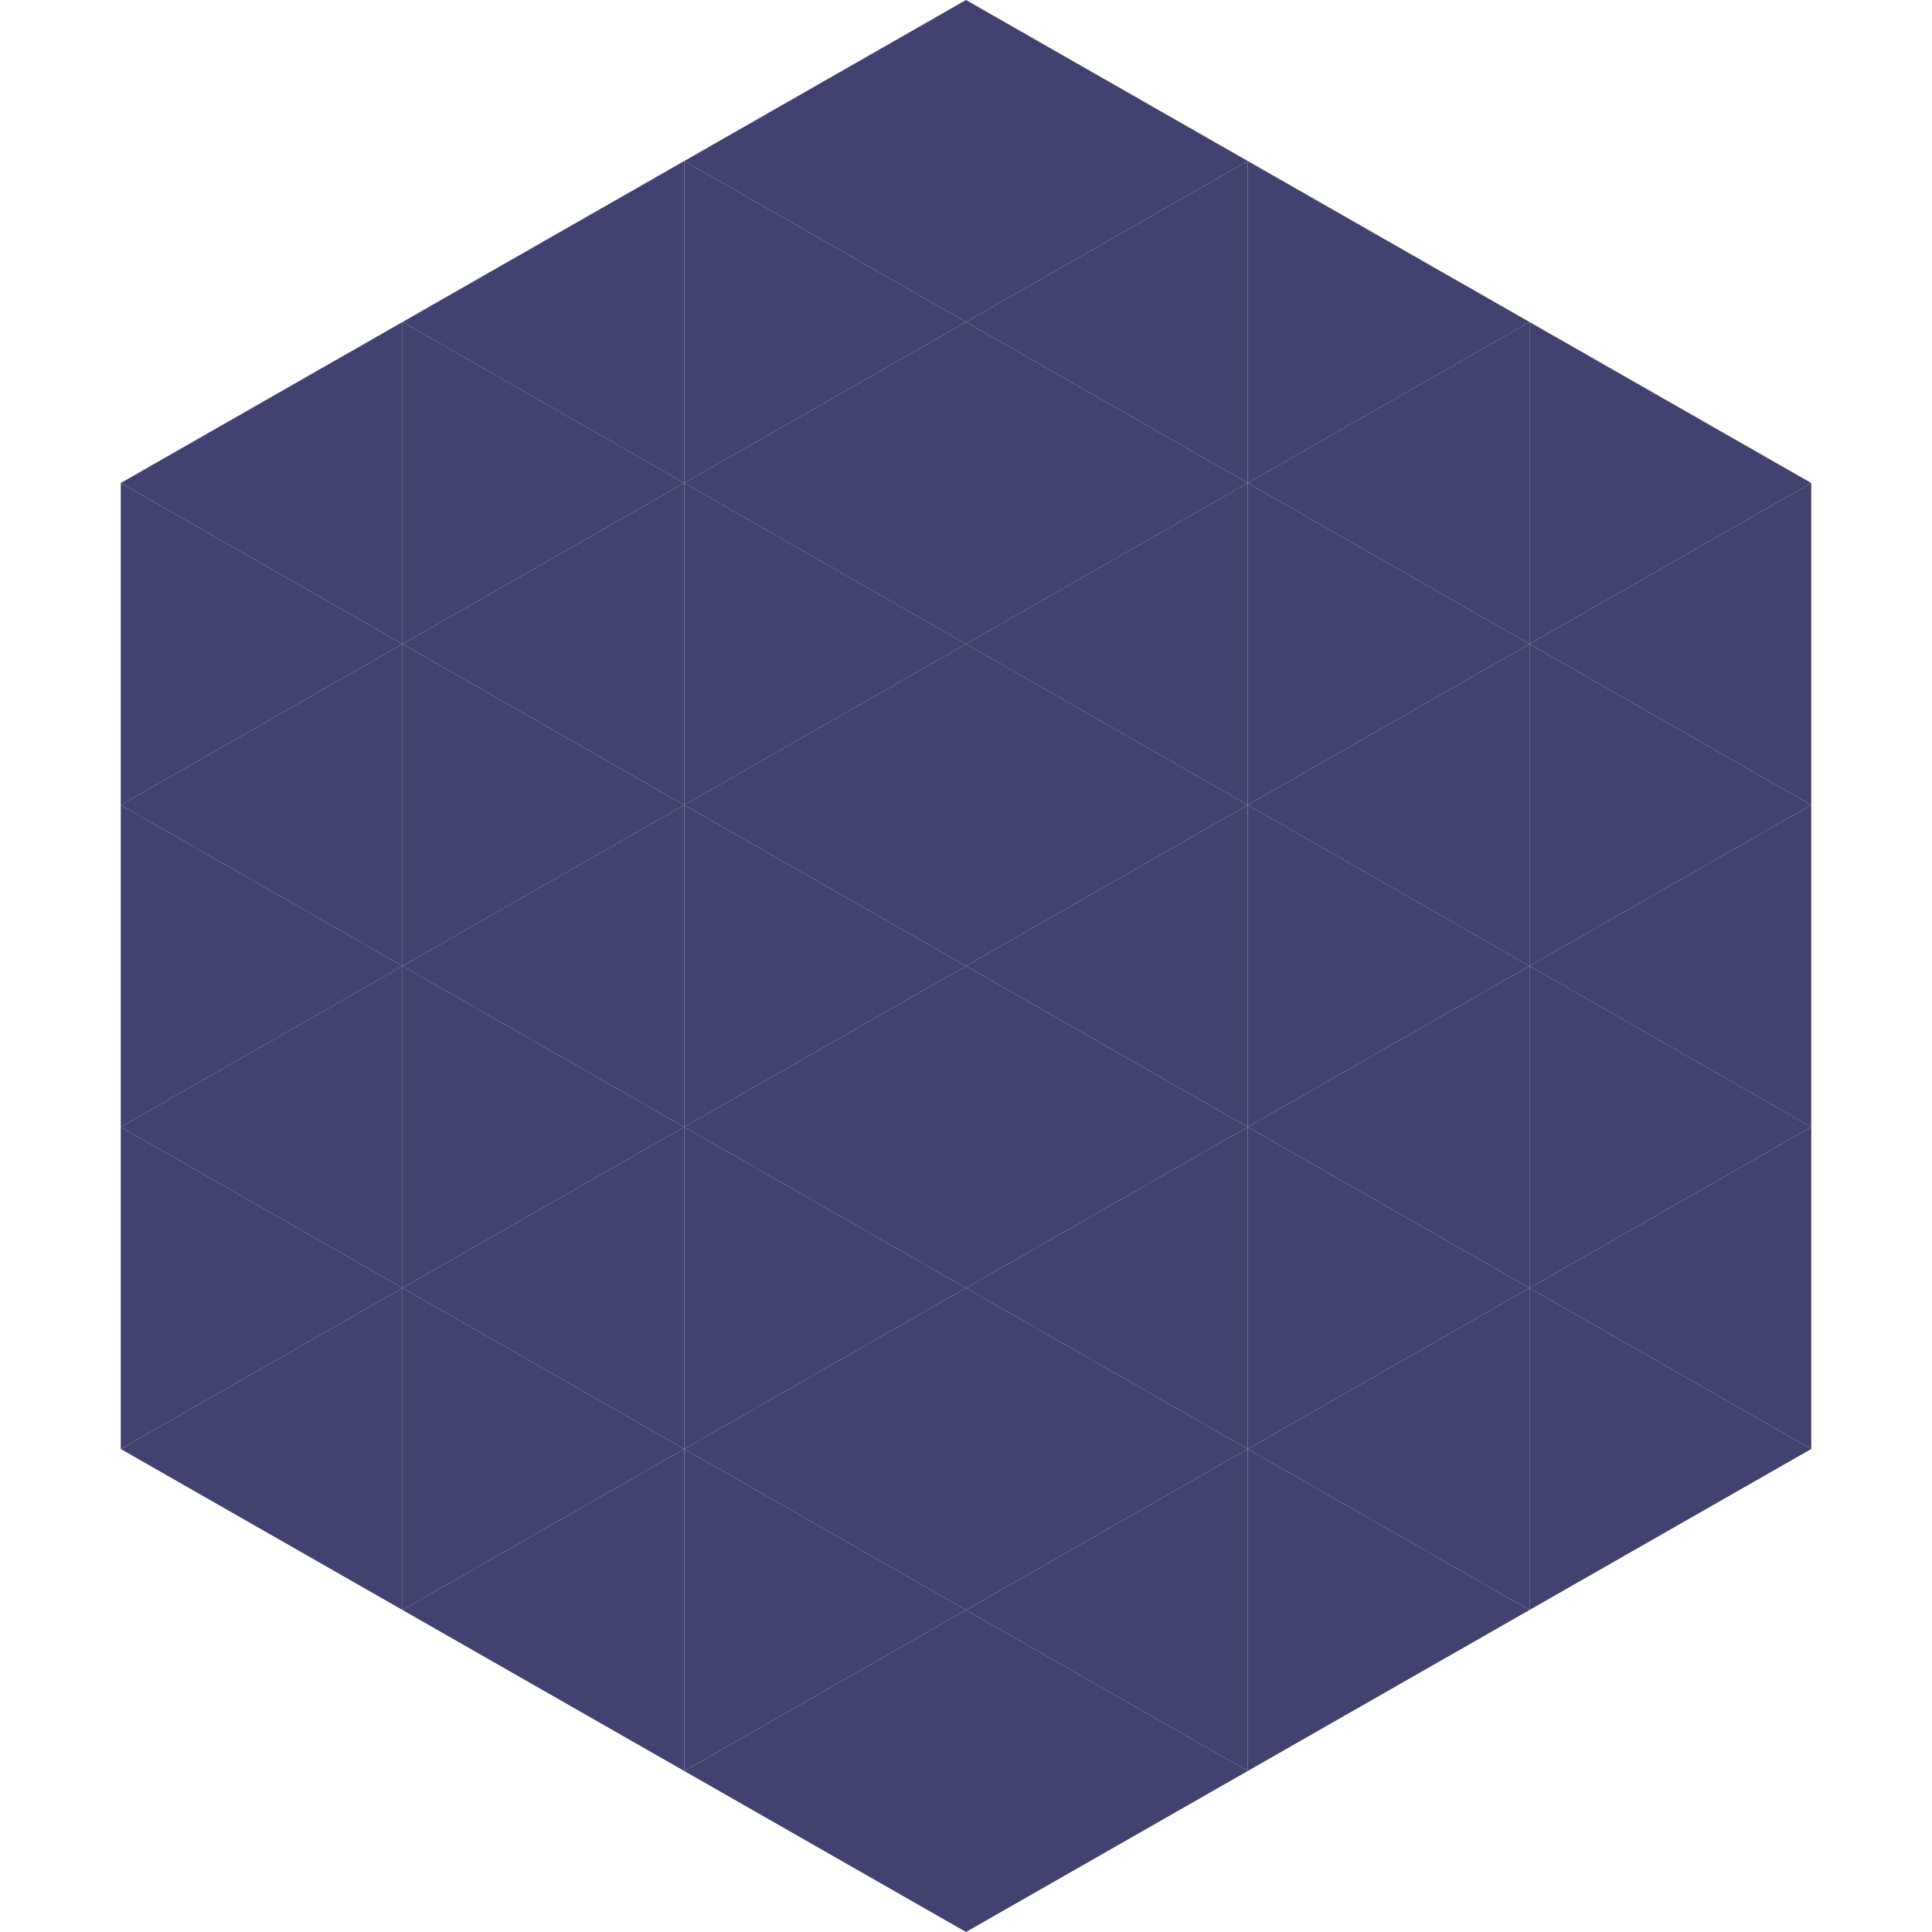 <?xml version="1.0"?>
<!-- Generated by SVGo -->
<svg width="240" height="240"
     xmlns="http://www.w3.org/2000/svg"
     xmlns:xlink="http://www.w3.org/1999/xlink">
<polygon points="50,40 15,60 50,80" style="fill:rgb(65,66,111)" />
<polygon points="190,40 225,60 190,80" style="fill:rgb(65,66,111)" />
<polygon points="15,60 50,80 15,100" style="fill:rgb(65,66,111)" />
<polygon points="225,60 190,80 225,100" style="fill:rgb(65,66,111)" />
<polygon points="50,80 15,100 50,120" style="fill:rgb(65,66,111)" />
<polygon points="190,80 225,100 190,120" style="fill:rgb(65,66,111)" />
<polygon points="15,100 50,120 15,140" style="fill:rgb(65,66,111)" />
<polygon points="225,100 190,120 225,140" style="fill:rgb(65,66,111)" />
<polygon points="50,120 15,140 50,160" style="fill:rgb(65,66,111)" />
<polygon points="190,120 225,140 190,160" style="fill:rgb(65,66,111)" />
<polygon points="15,140 50,160 15,180" style="fill:rgb(65,66,111)" />
<polygon points="225,140 190,160 225,180" style="fill:rgb(65,66,111)" />
<polygon points="50,160 15,180 50,200" style="fill:rgb(65,66,111)" />
<polygon points="190,160 225,180 190,200" style="fill:rgb(65,66,111)" />
<polygon points="15,180 50,200 15,220" style="fill:rgb(255,255,255); fill-opacity:0" />
<polygon points="225,180 190,200 225,220" style="fill:rgb(255,255,255); fill-opacity:0" />
<polygon points="50,0 85,20 50,40" style="fill:rgb(255,255,255); fill-opacity:0" />
<polygon points="190,0 155,20 190,40" style="fill:rgb(255,255,255); fill-opacity:0" />
<polygon points="85,20 50,40 85,60" style="fill:rgb(65,66,111)" />
<polygon points="155,20 190,40 155,60" style="fill:rgb(65,66,111)" />
<polygon points="50,40 85,60 50,80" style="fill:rgb(65,66,111)" />
<polygon points="190,40 155,60 190,80" style="fill:rgb(65,66,111)" />
<polygon points="85,60 50,80 85,100" style="fill:rgb(65,66,111)" />
<polygon points="155,60 190,80 155,100" style="fill:rgb(65,66,111)" />
<polygon points="50,80 85,100 50,120" style="fill:rgb(65,66,111)" />
<polygon points="190,80 155,100 190,120" style="fill:rgb(65,66,111)" />
<polygon points="85,100 50,120 85,140" style="fill:rgb(65,66,111)" />
<polygon points="155,100 190,120 155,140" style="fill:rgb(65,66,111)" />
<polygon points="50,120 85,140 50,160" style="fill:rgb(65,66,111)" />
<polygon points="190,120 155,140 190,160" style="fill:rgb(65,66,111)" />
<polygon points="85,140 50,160 85,180" style="fill:rgb(65,66,111)" />
<polygon points="155,140 190,160 155,180" style="fill:rgb(65,66,111)" />
<polygon points="50,160 85,180 50,200" style="fill:rgb(65,66,111)" />
<polygon points="190,160 155,180 190,200" style="fill:rgb(65,66,111)" />
<polygon points="85,180 50,200 85,220" style="fill:rgb(65,66,111)" />
<polygon points="155,180 190,200 155,220" style="fill:rgb(65,66,111)" />
<polygon points="120,0 85,20 120,40" style="fill:rgb(65,66,111)" />
<polygon points="120,0 155,20 120,40" style="fill:rgb(65,66,111)" />
<polygon points="85,20 120,40 85,60" style="fill:rgb(65,66,111)" />
<polygon points="155,20 120,40 155,60" style="fill:rgb(65,66,111)" />
<polygon points="120,40 85,60 120,80" style="fill:rgb(65,66,111)" />
<polygon points="120,40 155,60 120,80" style="fill:rgb(65,66,111)" />
<polygon points="85,60 120,80 85,100" style="fill:rgb(65,66,111)" />
<polygon points="155,60 120,80 155,100" style="fill:rgb(65,66,111)" />
<polygon points="120,80 85,100 120,120" style="fill:rgb(65,66,111)" />
<polygon points="120,80 155,100 120,120" style="fill:rgb(65,66,111)" />
<polygon points="85,100 120,120 85,140" style="fill:rgb(65,66,111)" />
<polygon points="155,100 120,120 155,140" style="fill:rgb(65,66,111)" />
<polygon points="120,120 85,140 120,160" style="fill:rgb(65,66,111)" />
<polygon points="120,120 155,140 120,160" style="fill:rgb(65,66,111)" />
<polygon points="85,140 120,160 85,180" style="fill:rgb(65,66,111)" />
<polygon points="155,140 120,160 155,180" style="fill:rgb(65,66,111)" />
<polygon points="120,160 85,180 120,200" style="fill:rgb(65,66,111)" />
<polygon points="120,160 155,180 120,200" style="fill:rgb(65,66,111)" />
<polygon points="85,180 120,200 85,220" style="fill:rgb(65,66,111)" />
<polygon points="155,180 120,200 155,220" style="fill:rgb(65,66,111)" />
<polygon points="120,200 85,220 120,240" style="fill:rgb(65,66,111)" />
<polygon points="120,200 155,220 120,240" style="fill:rgb(65,66,111)" />
<polygon points="85,220 120,240 85,260" style="fill:rgb(255,255,255); fill-opacity:0" />
<polygon points="155,220 120,240 155,260" style="fill:rgb(255,255,255); fill-opacity:0" />
</svg>
